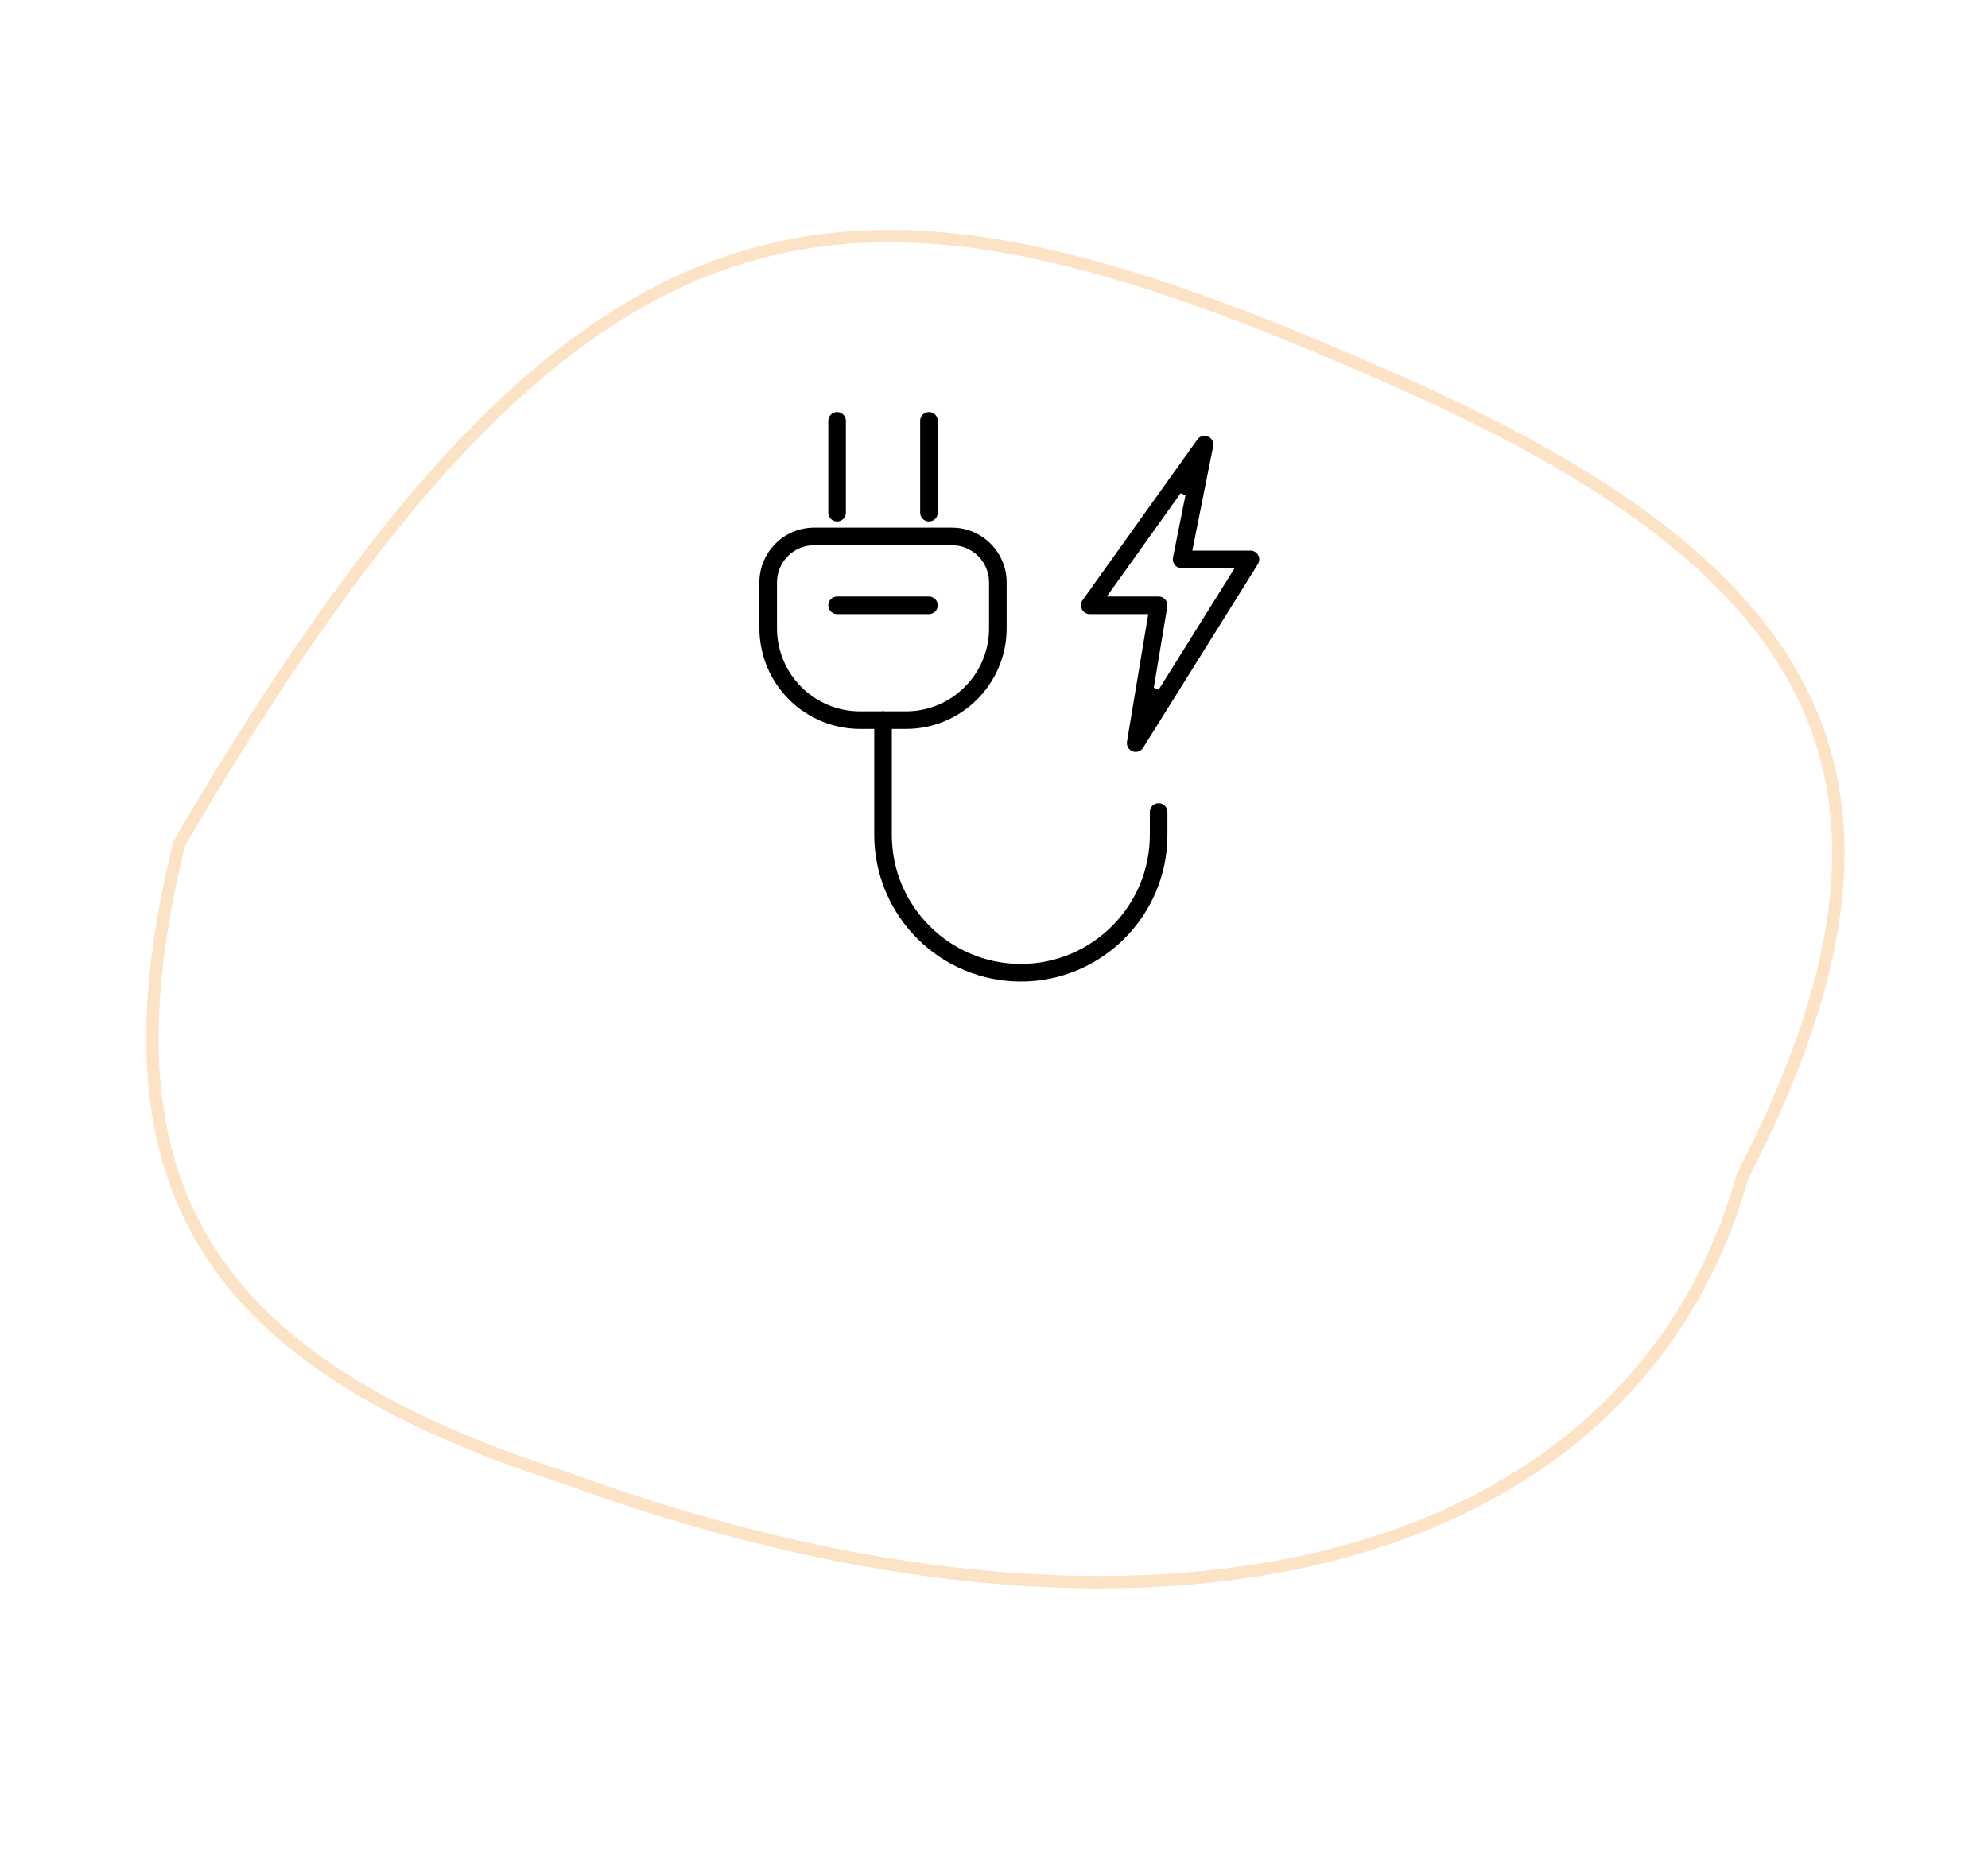 <?xml version="1.0" encoding="UTF-8"?> <svg xmlns="http://www.w3.org/2000/svg" width="322" height="303" viewBox="0 0 322 303" fill="none"> <path d="M165.347 159.005C159.051 158.997 153.016 156.493 148.565 152.041C144.114 147.59 141.609 141.555 141.602 135.26V116.66C141.602 116.282 141.752 115.92 142.019 115.653C142.286 115.385 142.648 115.235 143.026 115.235C143.404 115.235 143.767 115.385 144.034 115.653C144.301 115.92 144.451 116.282 144.451 116.66V135.26C144.451 146.783 153.827 156.155 165.346 156.155C176.865 156.155 186.241 146.783 186.241 135.26V131.54C186.241 131.162 186.391 130.8 186.658 130.533C186.925 130.266 187.288 130.115 187.666 130.115C188.044 130.115 188.406 130.266 188.673 130.533C188.941 130.8 189.091 131.162 189.091 131.54V135.26C189.091 148.352 178.438 159.004 165.347 159.005Z" fill="black"></path> <path d="M146.744 118.085H139.305C134.982 118.08 130.838 116.361 127.781 113.304C124.724 110.248 123.005 106.103 123 101.78V94.341C123 89.455 126.975 85.476 131.865 85.476H154.184C159.074 85.476 163.049 89.455 163.049 94.341V101.781C163.049 110.769 155.733 118.085 146.744 118.085ZM131.865 88.326C128.548 88.326 125.85 91.024 125.85 94.341V101.781C125.85 109.201 131.885 115.236 139.305 115.236H146.744C154.164 115.236 160.2 109.201 160.2 101.781V94.341C160.2 91.024 157.501 88.326 154.184 88.326H131.865Z" fill="black"></path> <path d="M185.899 99.992L185.983 99.486H185.47H176.506C176.245 99.483 175.99 99.41 175.767 99.273C175.544 99.136 175.363 98.941 175.244 98.709C175.124 98.476 175.071 98.215 175.088 97.954C175.107 97.694 175.195 97.443 175.346 97.23C175.346 97.229 175.346 97.229 175.346 97.229L193.944 71.192C193.944 71.192 193.944 71.192 193.944 71.192C194.134 70.927 194.409 70.734 194.722 70.647C195.037 70.56 195.371 70.583 195.67 70.713C195.969 70.843 196.215 71.071 196.366 71.36C196.517 71.649 196.564 71.981 196.5 72.3L193.227 88.675L193.123 89.196H193.654H202.543C202.797 89.197 203.046 89.266 203.264 89.395C203.483 89.524 203.664 89.71 203.787 89.932C203.91 90.154 203.972 90.405 203.966 90.659C203.959 90.913 203.885 91.16 203.752 91.376C203.752 91.377 203.752 91.377 203.751 91.377L185.152 121.136C185.024 121.34 184.846 121.51 184.635 121.627C184.424 121.744 184.186 121.805 183.945 121.805C183.738 121.805 183.534 121.76 183.346 121.673C183.158 121.586 182.992 121.459 182.858 121.302C182.725 121.144 182.627 120.959 182.572 120.759C182.516 120.56 182.506 120.351 182.54 120.147L185.899 99.992ZM179.766 95.948L179.275 96.636H180.12H187.664C187.871 96.636 188.075 96.681 188.263 96.768C188.451 96.855 188.617 96.982 188.75 97.14C188.884 97.298 188.982 97.483 189.037 97.682C189.092 97.881 189.103 98.09 189.069 98.294L186.882 111.407L187.68 111.709L199.558 92.712L199.974 92.046H199.189H191.385C191.385 92.046 191.385 92.046 191.385 92.046C191.174 92.045 190.967 91.998 190.777 91.907C190.586 91.817 190.418 91.685 190.285 91.522C190.151 91.359 190.056 91.169 190.004 90.965C189.953 90.76 189.948 90.547 189.988 90.341L192.008 80.238L191.227 79.9L179.766 95.948ZM150.465 99.486H135.585C135.207 99.486 134.845 99.335 134.577 99.068C134.31 98.801 134.16 98.439 134.16 98.061C134.16 97.683 134.31 97.32 134.577 97.053C134.845 96.786 135.207 96.636 135.585 96.636H150.465C150.843 96.636 151.205 96.786 151.472 97.053C151.739 97.32 151.89 97.683 151.89 98.061C151.89 98.439 151.739 98.801 151.472 99.068C151.205 99.335 150.843 99.486 150.465 99.486ZM135.585 84.478C135.207 84.478 134.845 84.327 134.577 84.06C134.31 83.793 134.16 83.43 134.16 83.053V68.173C134.16 67.795 134.31 67.433 134.577 67.165C134.845 66.898 135.207 66.748 135.585 66.748C135.963 66.748 136.325 66.898 136.592 67.165C136.86 67.433 137.01 67.795 137.01 68.173V83.053C137.01 83.43 136.86 83.793 136.592 84.06C136.325 84.327 135.963 84.478 135.585 84.478ZM150.465 84.478C150.087 84.478 149.724 84.327 149.457 84.06C149.19 83.793 149.04 83.43 149.04 83.053V68.173C149.04 67.795 149.19 67.433 149.457 67.165C149.724 66.898 150.087 66.748 150.465 66.748C150.843 66.748 151.205 66.898 151.472 67.165C151.739 67.433 151.89 67.795 151.89 68.173V83.053C151.89 83.43 151.739 83.793 151.472 84.06C151.205 84.327 150.843 84.478 150.465 84.478Z" fill="black"></path> <path d="M282.294 190.41L282.246 190.501L282.219 190.6C273.294 222.456 249.354 243.281 215.8 251.862C182.209 260.453 138.989 256.758 91.721 239.463L91.702 239.456L91.682 239.45C61.362 229.762 42.481 217.354 32.779 200.817C23.1 184.322 22.418 163.486 29.049 136.587C62.816 78.829 90.509 50.578 120.669 41.565C150.852 32.545 183.81 42.695 228.443 62.681C262.092 77.748 283.621 93.975 292.741 114.169C301.836 134.304 298.716 158.686 282.294 190.41Z" stroke="#FCE3C5" stroke-width="2"></path> </svg> 